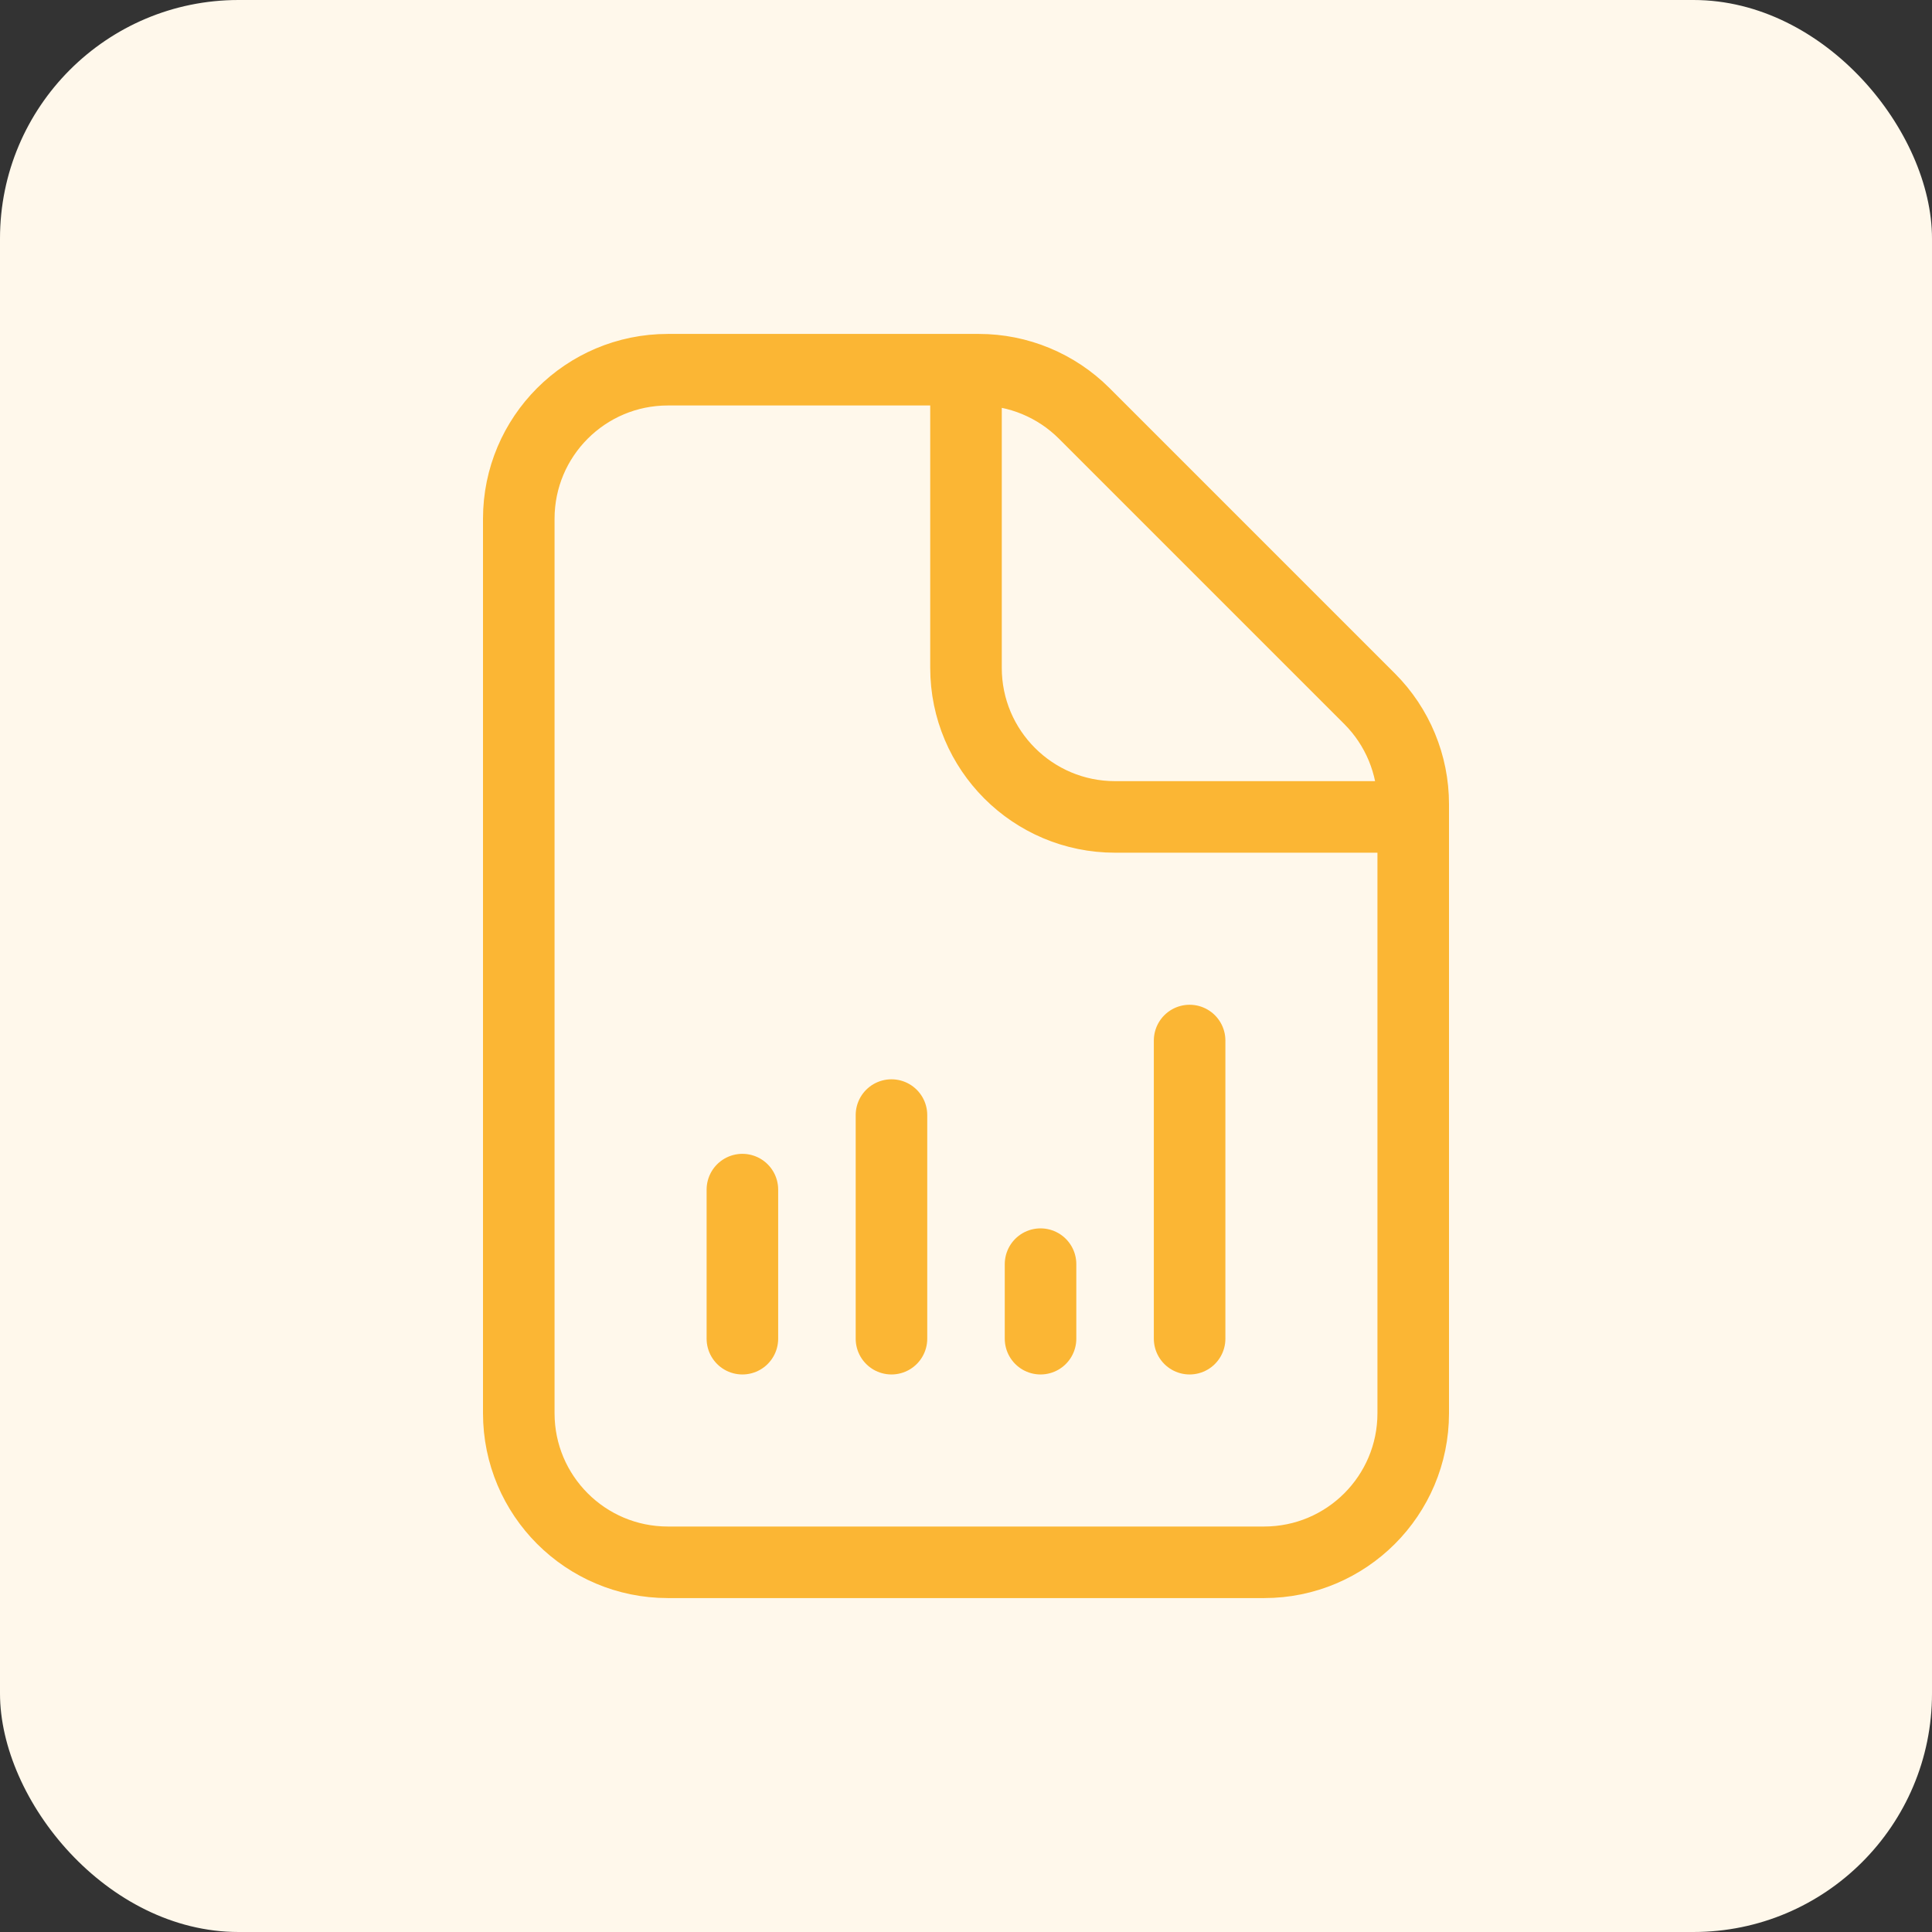 <svg width="81" height="81" viewBox="0 0 81 81" fill="none" xmlns="http://www.w3.org/2000/svg">
<rect x="0" y="0" width="81" height="81" fill="#333333" stroke="none"/>
<rect width="81" height="81" rx="10" fill="#FFF8EB"/>
<path d="M59.25 34.25H46.75C43.298 34.25 40.5 31.452 40.5 28V15.5M31.125 56.125V49.875M37.375 56.125V46.75M43.625 56.125V53M49.875 56.125V43.625M59.25 33.714V59.25C59.25 62.702 56.452 65.5 53 65.5H28C24.548 65.5 21.75 62.702 21.75 59.25V21.75C21.75 18.298 24.548 15.5 28 15.5H41.036C42.694 15.5 44.283 16.159 45.456 17.331L57.419 29.294C58.592 30.466 59.25 32.056 59.25 33.714Z" stroke="#FBB634" stroke-width="3" stroke-linecap="round" stroke-linejoin="round"/>
</svg>
